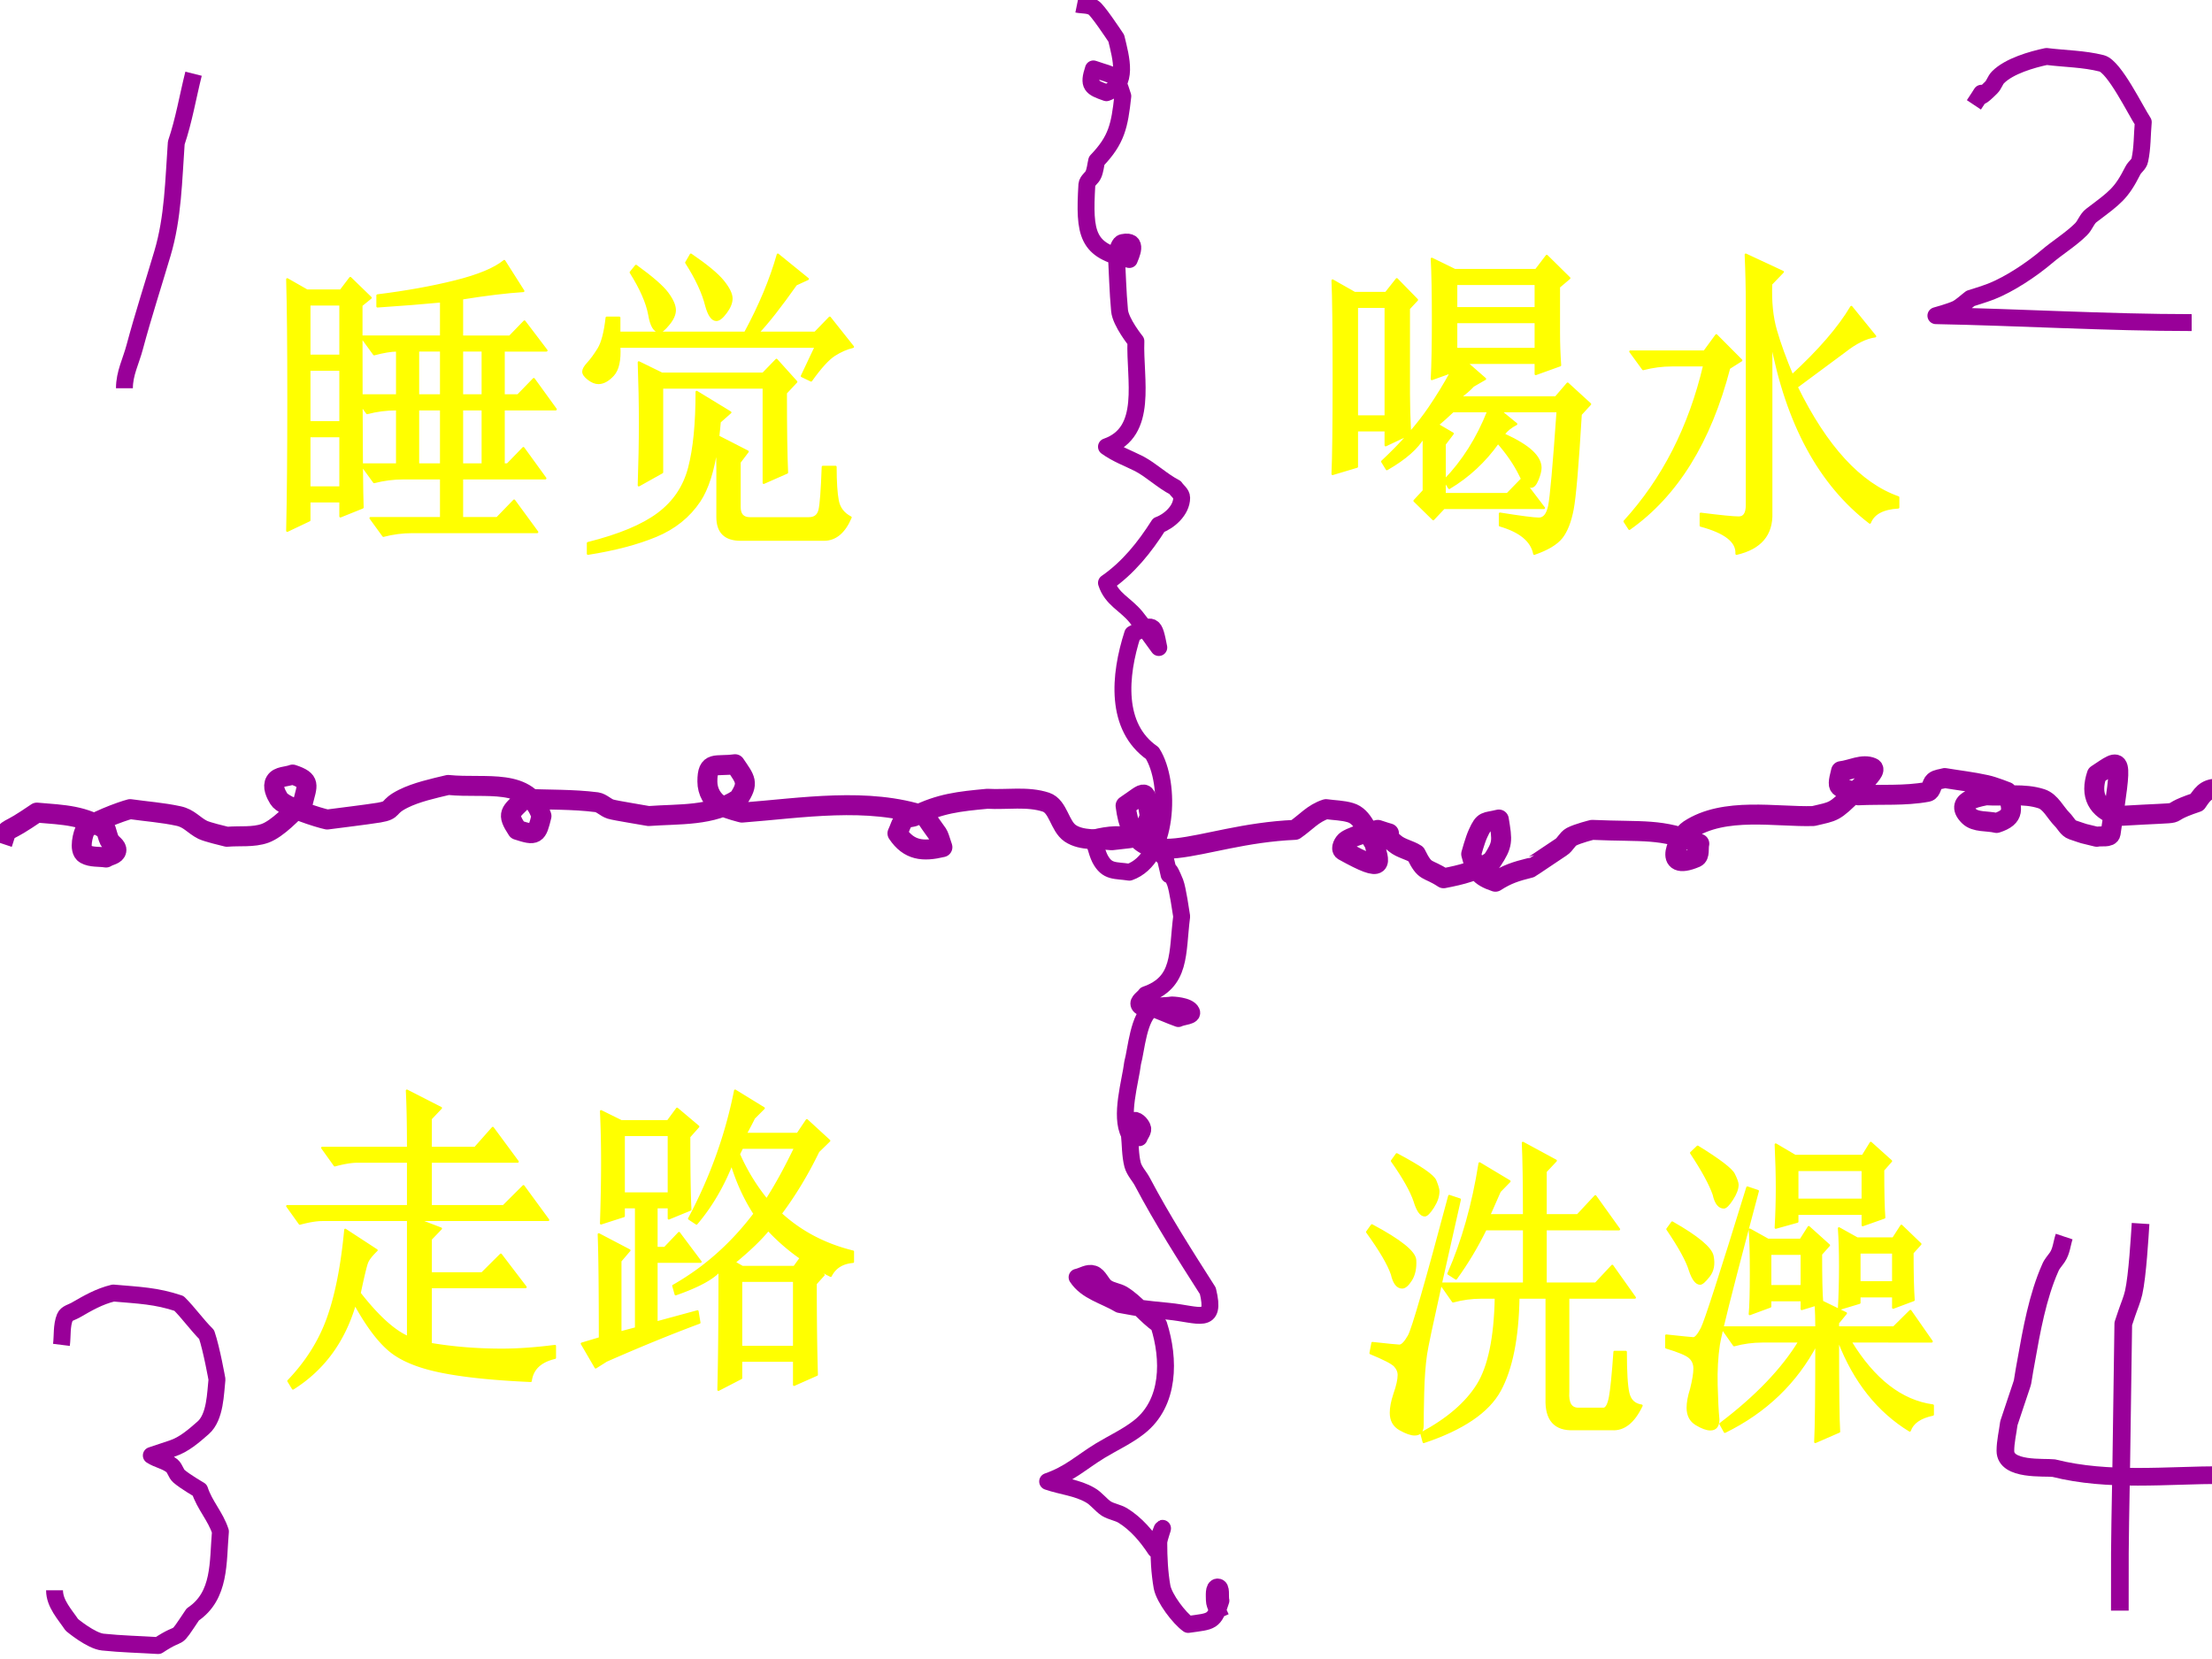 <svg xmlns="http://www.w3.org/2000/svg" width="960" height="720" viewBox="0 0 720 540"><rect x="0" y="0" width="720" height="540" fill="#808080" stroke="none"/><g data-name="P"><clipPath id="a"><path fill-rule="evenodd" d="M0 540h720V0H0Z"/></clipPath><g clip-path="url(#a)"><path fill="#fff" fill-rule="evenodd" d="M0 540h720V0H0Z"/></g></g><g data-name="P"><clipPath id="b"><path fill-rule="evenodd" d="M0 540h720V0H0Z"/></clipPath><g clip-path="url(#b)"><path fill="none" stroke="#909" stroke-linejoin="round" stroke-width="5.5" d="M350.58 1.38c1.77.36 3.78.12 5.32 1.1 1.3.74 6.38 8.37 7.45 9.97 1.53 6.41 4.13 15.15-3.2 17.73-4.96-1.72-6.03-2.34-4.25-7.75 7.33 2.58 7.09 1.1 9.57 8.86-1.06 9.72-2.01 14.28-8.51 21.05-.35 1.48-.47 3.08-1.06 4.43-.48 1.23-2.01 1.97-2.13 3.33-.95 16.24 0 21.54 13.83 24.37.36-1.11 3.31-6.65-2.13-5.54-1.3.25-1.42 2.22-2.12 3.32.35 6.28.47 12.56 1.06 18.84.35 3.81 5.32 9.97 5.32 9.97-.47 12.43 4.26 29.54-9.58 34.35 3.43 2.46 6.98 3.69 10.64 5.54 4.14 2.21 7.45 5.54 11.71 7.75.71 1.11 2.13 1.97 2.13 3.32 0 4.19-4.26 7.76-7.45 8.87-4.61 7.26-9.93 13.91-17.03 18.83 1.66 5.3 6.15 6.9 9.58 11.08 2.6 3.2 7.45 9.97 7.45 9.97-1.54-7.87-1.66-8-8.51-4.43-4.38 13.54-5.8 30.29 6.38 38.78 6.27 9.85 5.2 34.35-7.45 38.78-4.61-.74-7.21.12-9.58-4.43-1.06-2.1-2.12-6.65-2.12-6.65 10.4-2.71 16.43-.62 23.41 6.65 3.07 12.68-1.19-2.96 3.19 7.75.83 2.09 1.89 9.6 2.13 11.08-1.54 12.06 0 21.42-11.71 25.48-.71 1.11-2.72 2.1-2.13 3.33.71 1.35 2.84.61 4.26 1.1 2.84.99 5.68 2.34 8.51 3.33 1.42-.74 4.97-.74 4.26-2.22-.95-2.09-6.39-2.21-6.39-2.21-2.12.37-4.49 0-6.38 1.1-4.49 2.59-5.2 13.55-6.38 17.73-.71 6.03-4.26 17.36-1.07 23.27.59.98 2.13.74 3.19 1.11.36-1.11 1.54-2.22 1.07-3.33-.48-1.23-2.01-2.83-3.19-2.21-1.3.73-.71 2.95-1.07 4.43.36 3.32.24 6.77 1.07 9.97.59 2.09 2.24 3.69 3.19 5.54 6.5 12.31 13.83 23.76 21.28 35.45 2.72 11.21-2.84 7.64-12.77 6.65-9.81-.98-7.68-.74-15.96-2.22-4.97-2.95-10.76-4.18-13.83-8.86 1.77-.37 3.54-1.72 5.32-1.11 1.89.62 2.6 3.33 4.25 4.43 1.54 1.11 3.67 1.24 5.32 2.22 4.38 2.71 7.45 7.02 11.71 9.97 3.55 11.081 3.66 25.361-6.39 33.24-3.9 3.078-8.51 5.17-12.77 7.756-6.38 3.939-9.93 7.509-17.02 9.971 4.61 1.6 9.58 1.97 13.83 4.432 2.01 1.108 3.43 3.2 5.32 4.431 1.66.985 3.67 1.231 5.32 2.216 4.38 2.708 7.81 6.771 10.64 11.079.71-2.215 1.19-4.554 2.13-6.647.71-1.354-1.06 2.954-1.06 4.432 0 4.801.23 9.725 1.06 14.403.71 3.693 5.56 10.094 8.51 12.187 7.81-1.108 8.4-.616 10.65-7.756-.36-1.477.35-4.431-1.07-4.431s-1.06 2.954-1.06 4.431c0 1.355 1.53 4.186 2.13 5.54"/></g></g><g data-name="P"><clipPath id="c"><path fill-rule="evenodd" d="M0 540h720V0H0Z"/></clipPath><g clip-path="url(#c)"><path fill="none" stroke="#909" stroke-linejoin="round" stroke-width="6.5" d="M.75 274.62c2-6 .125-2.75 7.875-7.87L12 264.5c8.875.75 15.375.87 22.5 5.62.375 1.13.625 2.38 1.125 3.38.625 1.25 2.5 2 2.25 3.37-.25 1.38-2.25 1.5-3.375 2.25-2.25-.37-4.75 0-6.75-1.12-2.25-1.25-.625-6.88 0-7.88 1.5-2.25 12-6.12 14.625-6.75 5.25.75 10.625 1.13 15.75 2.25 3.5.75 4.875 3 7.875 4.5 1.625.75 6.375 1.88 7.875 2.25 4.125-.37 8.5.25 12.375-1.12 4.125-1.5 9-6.75 12.375-10.13 1.375-5.62 2.625-7-3.375-9-1.875.75-4.625.5-5.625 2.25-1 1.63.125 4 1.125 5.63 1.5 2.62 13.25 6.25 15.75 6.75 5.62-.75 11.25-1.38 16.87-2.25 5.13-.88 2.38-1.75 7.88-4.5 4.25-2.13 9.87-3.38 14.62-4.5 12.38 1.25 26.13-2.63 30.38 10.12-1.5 6.13-1.75 6.5-7.88 4.5-3.62-5.5-2.25-5.62 2.25-10.12 7.88.37 15.75.12 23.63 1.12 1.62.25 2.87 1.75 4.5 2.25 1.62.5 11.25 2 12.37 2.25 10-.75 20.63.13 29.25-5.62 3.5-5.25 2.25-6.25-1.12-11.25-6.38.87-9-1.25-9 5.62 0 3.25 1.62 6.25 4.5 7.88 2.12 1.12 6.75 2.25 6.75 2.25 19.5-1.5 41-5.13 59.62 1.12 5.13 7.75 3.63 4.13 5.63 10.13-6.25 1.5-10.88 1.12-14.63-4.5.75-1.5 1.13-3.38 2.25-4.5.88-.88 2.38-.63 3.38-1.13 8.25-4.12 14.37-4.75 23.62-5.62 6.38.37 13.13-.88 19.13 1.12 4 1.38 4.37 7.75 7.87 10.13 3.75 2.5 9 1.75 13.5 2.25 9.13-1.13 9.75-.13 12.38-7.88-1.63-9.37-.75-8.12-7.88-3.37 3.13 25 22.88 9.25 55.13 7.87 3.62-2.5 5.87-5.37 10.12-6.75 2.63.38 5.38.38 7.88 1.13 4.37 1.25 5.62 6.75 7.87 10.12 1.5 6.13 4 10.13-10.12 2.25-1-.62.12-2.75 1.12-3.37 3-1.88 10.13-3.38 10.13-3.38 8.5 2.88-1.63-1.37 5.62 4.5 2 1.63 4.63 2 6.75 3.38 3.13 6.37 3.5 4.25 9 7.87 5.88-1.12 10.88-2.37 15.75-5.62 3.63-5.5 3.38-6.5 2.25-13.5-4.5 1.12-4.75.12-6.75 4.5-1 2.12-2.25 6.75-2.25 6.75 1.38 5.37 2.63 7.25 7.88 9 3.87-2.5 6.75-3.38 11.25-4.5.12 0 8.37-5.63 10.12-6.75 1.38-.88 2-2.63 3.38-3.38 2.12-1.12 6.75-2.25 6.75-2.25 17 .75 22.12-.62 34.87 4.5-.37 1.5.25 3.88-1.12 4.5-11.38 4.88-5.5-6.87-2.25-9 11.5-7.62 28.5-4.12 40.5-4.5 6.75-1.62 6.62-1 13.5-7.87 1.12-1.13 2.5-2.13 3.37-3.38 1-1.37 3.75-3.87 2.25-4.5-3.12-1.37-6.75.75-10.12 1.13-1.88 7.37-.25 4 5.62 7.87 7.5-.37 15.13.25 22.5-1.12 1.38-.25 1.25-2.5 2.25-3.38.88-.75 2.25-.75 3.38-1.12 4.5.75 9 1.25 13.5 2.25 2.37.5 6.75 2.25 6.75 2.25 1.75 5.37 2.75 8.12-3.38 10.12-3-.75-6.87-.12-9-2.25-5.37-5.37 4.88-6.5 5.63-6.75 6 .38 12.25-.75 18 1.13 3 1 4.5 4.5 6.75 6.75 1.13 1.12 1.87 2.87 3.37 3.37 4.88 1.63 2.26.88 7.88 2.25 1.5-.37 4.25.38 4.5-1.12 3.88-26.13 3.88-24.63-4.5-19.13-2.25 6.75.12 11.25 6.75 13.5 27.37-1.62 11.63.25 25.87-4.5 2.38-3.62 3.5-4.5 7.88-4.5"/></g></g><path fill="none" stroke="#909" stroke-linejoin="round" stroke-width="5.5" d="M63 24c-1.875 7.5-3.125 15.12-5.625 22.5-.875 12.12-1 24.25-4.5 36-3 10.13-6.25 20.13-9 30.38-1.25 4.75-3.375 8.62-3.375 13.5" data-name="P"/><g data-name="P"><path fill="#ff0" fill-rule="evenodd" d="M100.7 141.97v16.69h10.11v-16.69H100.7Zm49.69-8.74v17.94h6.73v-17.94h-6.73Zm-14.31 0v17.94h7.49v-17.94h-7.49Zm-18.4-1.3c.02 7.69.05 14.1.1 19.24h11.48v-17.94h-.35c-3.16 0-6.29.41-9.4 1.23-.61-.85-1.22-1.69-1.83-2.53Zm109.08-4.37c3.65 2.23 7.3 4.46 10.96 6.68-1.15 1.02-2.31 2.04-3.46 3.06-.14 1.66-.29 3.25-.48 4.78 3.19 1.64 6.39 3.28 9.58 4.91-.88 1.16-1.75 2.32-2.63 3.48v14.57c0 2.44 1.12 3.66 3.36 3.66h19.2c1.87 0 3.03-.89 3.47-2.67.44-1.78.79-6.47 1.06-14.06h4.15c0 4.92.24 8.59.71 11.01.47 2.43 1.87 4.24 4.19 5.45-2.05 4.83-4.95 7.24-8.68 7.24h-27.11c-5.03 0-7.55-2.45-7.55-7.36V152.4c0-2.05-.06-4.4-.19-7.07-1.18 7.92-3.07 13.81-5.65 17.69-3.39 5.08-8.12 8.89-14.17 11.4-6.06 2.52-13.45 4.46-22.15 5.83v-3.47c10.15-2.54 17.79-5.72 22.9-9.55 5.11-3.82 8.47-8.81 10.07-14.98 1.61-6.16 2.42-14.39 2.42-24.69Zm-126.06-7.23v17.1h10.11v-17.1H100.7Zm152.04-3.2c2.15 2.38 4.29 4.77 6.44 7.15-1.13 1.21-2.26 2.41-3.39 3.62 0 11.56.12 20.2.38 25.92-2.53 1.11-5.06 2.23-7.58 3.34v-31.01h-33.08v27.58c-2.53 1.41-5.05 2.83-7.58 4.24.25-7.36.38-14.15.38-20.39s-.13-12.78-.38-19.64c2.5 1.23 5.01 2.45 7.51 3.68h32.95c1.45-1.5 2.9-2.99 4.35-4.49Zm-102.35-3.05v14.62h6.73v-14.62h-6.73Zm-14.31 0v14.62h7.49v-14.62h-7.49Zm-18.44-4.47c0 7.01.01 13.37.03 19.09h11.59v-14.62c-1.89 0-4.38.41-7.48 1.23l-4.14-5.7ZM100.7 99.1v16.7h10.11V99.1H100.7Zm106.32-12.56c5.25 3.8 8.67 6.78 10.25 8.94 1.59 2.16 2.38 3.98 2.38 5.46 0 1.41-.68 2.93-2.02 4.56-1.34 1.63-2.31 2.44-2.9 2.44-1.64 0-2.78-1.84-3.39-5.52-.72-3.91-2.73-8.49-6.04-13.76.57-.71 1.14-1.41 1.72-2.12Zm-42.88-1.58c2.06 3.25 4.13 6.5 6.2 9.76-5.38.34-12.03 1.14-19.95 2.41v12.43h15.56l4.76-4.91c2.38 3.15 4.77 6.29 7.16 9.43h-13.93v14.62h4.65l5.16-5.31c2.38 3.28 4.75 6.56 7.13 9.84h-16.94v17.94h1.26c1.72-1.77 3.44-3.55 5.16-5.32l7.14 9.84h-27.11v12.95h11.43c1.84-1.9 3.68-3.81 5.53-5.71 2.5 3.41 5 6.83 7.51 10.25h-40.68c-3.16 0-6.29.4-9.39 1.22-1.4-1.92-2.79-3.84-4.18-5.76h22.96V155.7h-12.4c-3.16 0-6.29.41-9.39 1.22-1.34-1.83-2.67-3.67-4-5.5.06 6.97.14 11.56.23 13.76-2.4.97-4.8 1.94-7.2 2.9v-4.89H100.7v6.16l-7.2 3.42c.252-10.93.378-25.18.378-42.75 0-17.58-.126-30.62-.378-39.12 2.15 1.23 4.3 2.45 6.449 3.68h10.961c1.04-1.36 2.08-2.73 3.11-4.09 2.21 2.15 4.42 4.29 6.63 6.44l-3.01 2.44v10.18h25.93V98.1c-5.71.55-12.61 1.1-20.71 1.64v-3.58c9.38-1.17 17.83-2.69 25.35-4.57 7.53-1.88 12.84-4.09 15.93-6.63Zm89.04-2.08c3.25 2.64 6.5 5.28 9.76 7.92-1.29.59-2.57 1.18-3.86 1.78-5 7.08-9.11 12.32-12.33 15.72h18.58c1.59-1.63 3.17-3.26 4.75-4.9 2.52 3.17 5.03 6.34 7.55 9.5-2.02.47-4.03 1.35-6.04 2.63-2.01 1.28-4.54 4.06-7.58 8.32l-3-1.44c1.51-3.19 3.01-6.38 4.52-9.57h-63.95c.25 4.4-.43 7.47-2.03 9.22-1.6 1.74-3.19 2.61-4.77 2.61-1.02 0-2.1-.44-3.23-1.31-1.13-.87-1.69-1.67-1.69-2.39 0-.7.49-1.57 1.46-2.63 1.12-1.21 2.29-2.81 3.51-4.78 1.21-1.98 2.1-5.36 2.64-10.15h4.11v4.89h40.98c4.79-8.86 8.33-17.34 10.62-25.42Zm-28.3 0c5.14 3.51 8.63 6.4 10.46 8.66 1.84 2.27 2.76 4.15 2.76 5.64 0 1.37-.61 2.87-1.82 4.5-1.21 1.64-2.24 2.46-3.1 2.46-1.34 0-2.43-1.54-3.28-4.6-1.03-4.2-3.21-8.88-6.53-14.06.5-.87 1.01-1.74 1.51-2.6Z"/><path fill="none" stroke="#ff0" stroke-linejoin="round" stroke-width=".72" d="M100.7 141.97v16.69h10.11v-16.69H100.7Zm49.69-8.74v17.94h6.73v-17.94h-6.73Zm-14.31 0v17.94h7.49v-17.94h-7.49Zm-18.4-1.3c.02 7.69.05 14.1.1 19.24h11.48v-17.94h-.35c-3.16 0-6.29.41-9.4 1.23-.61-.85-1.22-1.69-1.83-2.53Zm109.08-4.37c3.65 2.23 7.3 4.46 10.96 6.68-1.15 1.02-2.31 2.04-3.46 3.06-.14 1.66-.29 3.25-.48 4.78 3.19 1.64 6.39 3.28 9.58 4.91-.88 1.16-1.75 2.32-2.63 3.48v14.57c0 2.44 1.12 3.66 3.36 3.66h19.2c1.87 0 3.03-.89 3.47-2.67.44-1.78.79-6.47 1.06-14.06h4.15c0 4.92.24 8.59.71 11.01.47 2.43 1.87 4.24 4.19 5.45-2.05 4.83-4.95 7.24-8.68 7.24h-27.11c-5.03 0-7.55-2.45-7.55-7.36V152.4c0-2.05-.06-4.4-.19-7.07-1.18 7.92-3.07 13.81-5.65 17.69-3.39 5.08-8.12 8.89-14.17 11.4-6.06 2.52-13.45 4.46-22.15 5.83v-3.47c10.15-2.54 17.79-5.72 22.9-9.55 5.11-3.82 8.47-8.81 10.07-14.98 1.61-6.16 2.42-14.39 2.42-24.69Zm-126.06-7.23v17.1h10.11v-17.1H100.7Zm152.04-3.2c2.15 2.38 4.29 4.77 6.44 7.15-1.13 1.21-2.26 2.41-3.39 3.62 0 11.56.12 20.2.38 25.92-2.53 1.11-5.06 2.23-7.58 3.34v-31.01h-33.08v27.58c-2.53 1.41-5.05 2.83-7.58 4.24.25-7.36.38-14.15.38-20.39s-.13-12.78-.38-19.64c2.5 1.23 5.01 2.45 7.51 3.68h32.95c1.45-1.5 2.9-2.99 4.35-4.49Zm-102.35-3.05v14.62h6.73v-14.62h-6.73Zm-14.31 0v14.62h7.49v-14.62h-7.49Zm-18.44-4.47c0 7.01.01 13.37.03 19.09h11.59v-14.62c-1.89 0-4.38.41-7.48 1.23l-4.14-5.7ZM100.7 99.1v16.7h10.11V99.1H100.7Zm106.32-12.56c5.25 3.8 8.67 6.78 10.25 8.94 1.59 2.16 2.38 3.98 2.38 5.46 0 1.41-.68 2.93-2.02 4.56-1.34 1.63-2.31 2.44-2.9 2.44-1.64 0-2.78-1.84-3.39-5.52-.72-3.91-2.73-8.49-6.04-13.76.57-.71 1.14-1.41 1.72-2.12Zm-42.88-1.58c2.06 3.25 4.13 6.5 6.2 9.76-5.38.34-12.03 1.14-19.95 2.41v12.43h15.56l4.76-4.91c2.38 3.15 4.77 6.29 7.16 9.43h-13.93v14.62h4.65l5.16-5.31c2.38 3.28 4.75 6.56 7.13 9.84h-16.94v17.94h1.26c1.72-1.77 3.44-3.55 5.16-5.32l7.14 9.84h-27.11v12.95h11.43c1.84-1.9 3.68-3.81 5.53-5.71 2.5 3.41 5 6.83 7.51 10.25h-40.68c-3.16 0-6.29.4-9.39 1.22-1.4-1.92-2.79-3.84-4.18-5.76h22.96V155.7h-12.4c-3.16 0-6.29.41-9.39 1.22-1.34-1.83-2.67-3.67-4-5.5.06 6.97.14 11.56.23 13.76-2.4.97-4.8 1.94-7.2 2.9v-4.89H100.7v6.16l-7.2 3.42c.252-10.93.378-25.18.378-42.75 0-17.58-.126-30.62-.378-39.12 2.15 1.23 4.3 2.45 6.449 3.68h10.961c1.04-1.36 2.08-2.73 3.11-4.09 2.21 2.15 4.42 4.29 6.63 6.44l-3.01 2.44v10.18h25.93V98.1c-5.71.55-12.61 1.1-20.71 1.64v-3.58c9.38-1.17 17.83-2.69 25.35-4.57 7.53-1.88 12.84-4.09 15.93-6.63Zm89.04-2.08c3.25 2.64 6.5 5.28 9.76 7.92-1.29.59-2.57 1.18-3.86 1.78-5 7.08-9.11 12.32-12.33 15.72h18.58c1.59-1.63 3.17-3.26 4.75-4.9 2.52 3.17 5.03 6.34 7.55 9.5-2.02.47-4.03 1.35-6.04 2.63-2.01 1.28-4.54 4.06-7.58 8.32l-3-1.44c1.51-3.19 3.01-6.38 4.52-9.57h-63.95c.25 4.4-.43 7.47-2.03 9.22-1.6 1.74-3.19 2.61-4.77 2.61-1.02 0-2.1-.44-3.23-1.31-1.13-.87-1.69-1.67-1.69-2.39 0-.7.49-1.57 1.46-2.63 1.12-1.21 2.29-2.81 3.51-4.78 1.21-1.98 2.1-5.36 2.64-10.15h4.11v4.89h40.98c4.79-8.86 8.33-17.34 10.62-25.42Zm-28.3 0c5.14 3.51 8.63 6.4 10.46 8.66 1.84 2.27 2.76 4.15 2.76 5.64 0 1.37-.61 2.87-1.82 4.5-1.21 1.64-2.24 2.46-3.1 2.46-1.34 0-2.43-1.54-3.28-4.6-1.03-4.2-3.21-8.88-6.53-14.06.5-.87 1.01-1.74 1.51-2.6Z"/></g><path fill="none" stroke="#909" stroke-linejoin="round" stroke-width="5.5" d="M642.5 34.13c6-9-1.87 1.87 5.63-5.63 1-1 1.25-2.37 2.25-3.37 3.62-3.63 11-5.75 15.75-6.75 6 .75 12.12.75 18 2.25 4.12 1.12 11 15.37 13.5 19.12-.38 4.13-.25 8.38-1.13 12.38-.25 1.37-1.62 2.12-2.25 3.37-3.87 7.62-5.75 8.75-13.5 14.62-1.5 1.13-2 3.13-3.37 4.5-3.25 3.25-7.75 6-11.25 9-4.88 4.13-12 8.88-18 11.25-2.25.88-6.75 2.25-6.75 2.25-1.5 1.13-2.88 2.5-4.5 3.38-2.13 1-6.75 2.25-6.75 2.25 26.75.5 55.87 2.25 83.25 2.25" data-name="P"/><g data-name="P"><path fill="#ff0" fill-rule="evenodd" d="M487.6 144.08c-4.32 6.08-9.61 11-15.88 14.75-.49-.79-.99-1.59-1.48-2.38v4.37h20.41c1.58-1.63 3.16-3.25 4.75-4.88.15.21.31.42.47.63-.38-.56-.76-1.25-1.13-2.07-1.7-3.45-4.08-6.92-7.14-10.42Zm-14.68-10.24c-1.8 1.71-3.44 3.19-4.94 4.43 1.63.95 3.26 1.91 4.88 2.86-.87 1.15-1.75 2.3-2.62 3.45v11.74c5.99-6.19 10.72-13.68 14.19-22.48h-11.51Zm85.74-24.71c2.71 2.72 5.41 5.44 8.12 8.16-1.32.83-2.63 1.66-3.95 2.5-6.24 24.04-17.07 41.49-32.47 52.35-.52-.81-1.05-1.62-1.57-2.43 12.55-13.74 21.19-30.67 25.93-50.79h-10.51c-3.15 0-6.27.41-9.37 1.22-1.39-1.91-2.78-3.81-4.17-5.72h24.12c1.29-1.76 2.58-3.53 3.87-5.29Zm-84.67-4.29v8.74h25.88v-8.74h-25.88Zm-32.31-4.98v35.69h9.35V99.86h-9.35Zm32.31-7.45v7.91h25.88v-7.91h-25.88Zm29.48-9.12c2.44 2.41 4.89 4.83 7.34 7.24-1.13.96-2.25 1.91-3.38 2.86v14.87c0 3.64.13 7.19.38 10.63-2.65.96-5.29 1.91-7.94 2.86v-3.65h-22.48c2 1.74 4 3.48 5.99 5.23-1.28.74-2.57 1.49-3.86 2.23-1.23 1.32-2.69 2.58-4.4 3.78h31.29l3.85-4.48c2.44 2.22 4.88 4.45 7.31 6.68-1.02 1.11-2.03 2.22-3.05 3.32-.99 16.54-1.87 26.84-2.64 30.9-.78 4.06-1.98 7.12-3.6 9.18-1.63 2.05-4.59 3.83-8.88 5.31-.83-4.23-4.56-7.31-11.18-9.24v-3.83c6.81 1.09 11.04 1.64 12.7 1.64 1.66 0 2.77-1.38 3.35-4.13.58-2.76 1.49-13.04 2.74-30.85h-18.58c1.7 1.4 3.4 2.79 5.1 4.18-1.77.91-3.15 2.02-4.13 3.34 4.23 1.94 7.29 3.79 9.18 5.56 1.89 1.77 2.84 3.55 2.84 5.34 0 .98-.32 2.25-.96 3.82-.63 1.56-1.32 2.34-2.07 2.34-.65 0-1.3-.36-1.93-1.09 2.03 2.67 4.06 5.34 6.08 8h-32.57l-3.45 3.66c-2.03-1.99-4.06-3.99-6.1-5.98 1.01-1.09 2.01-2.17 3.01-3.26v-17.63c-2.02 3.63-6.02 7.16-12.01 10.59-.5-.83-1.01-1.66-1.52-2.48 3.2-2.99 6.07-5.94 8.63-8.84l-7.5 3.54v-4.87h-9.35v11.85l-7.93 2.37c.25-5.16.37-15.64.37-31.45 0-15.8-.12-26.32-.37-31.54 2.39 1.35 4.77 2.71 7.16 4.06h10.22c1.18-1.49 2.35-2.98 3.53-4.47 2.18 2.24 4.37 4.48 6.56 6.72-.88.94-1.75 1.89-2.63 2.83v27.73c0 3.67.12 7.92.36 12.74 2.38-2.73 4.47-5.43 6.28-8.08 2.66-3.92 5.05-7.81 7.15-11.7-2.11.75-4.22 1.51-6.32 2.26.25-4.68.37-11.21.37-19.57s-.12-14.89-.37-19.58c2.5 1.22 4.99 2.44 7.49 3.66h26.41c1.17-1.53 2.34-3.07 3.51-4.6Zm64.77-.41c4.02 1.87 8.04 3.75 12.06 5.62l-3.79 3.94c-.23 5.74.28 10.78 1.53 15.11s3.03 9.22 5.31 14.66c8.81-8.09 15.23-15.52 19.25-22.3l7.76 9.56c-3 .4-6.34 2.06-10.03 4.97-3.92 2.91-9.09 6.74-15.52 11.5 9.61 19.58 20.63 31.57 33.07 35.95v3.29c-4.98.28-8.06 1.93-9.24 4.93-16.32-12.49-27.02-32.22-32.09-59.2v55.99c.25 7.1-3.52 11.55-11.32 13.35.25-3.97-3.63-7.02-11.65-9.17v-3.86c6.49.82 10.61 1.23 12.38 1.23 1.77 0 2.65-1.35 2.65-4.04V99.12c0-5.09-.12-10.5-.37-16.24Z"/><path fill="none" stroke="#ff0" stroke-linejoin="round" stroke-width=".72" d="M487.6 144.08c-4.32 6.08-9.61 11-15.88 14.75-.49-.79-.99-1.59-1.48-2.38v4.37h20.41c1.58-1.63 3.16-3.25 4.75-4.88.15.21.31.42.47.63-.38-.56-.76-1.25-1.13-2.07-1.7-3.45-4.08-6.92-7.14-10.42Zm-14.68-10.24c-1.8 1.71-3.44 3.19-4.94 4.43 1.63.95 3.26 1.91 4.88 2.86-.87 1.15-1.75 2.3-2.62 3.45v11.74c5.99-6.19 10.72-13.68 14.19-22.48h-11.51Zm85.74-24.71c2.71 2.72 5.41 5.44 8.12 8.16-1.32.83-2.63 1.66-3.95 2.5-6.24 24.04-17.07 41.49-32.47 52.35-.52-.81-1.05-1.62-1.57-2.43 12.55-13.74 21.19-30.67 25.93-50.79h-10.51c-3.15 0-6.27.41-9.37 1.22-1.39-1.91-2.78-3.81-4.17-5.72h24.12c1.29-1.76 2.58-3.53 3.87-5.29Zm-84.67-4.29v8.74h25.88v-8.74h-25.88Zm-32.31-4.98v35.69h9.35V99.86h-9.35Zm32.31-7.45v7.91h25.88v-7.91h-25.88Zm29.48-9.12c2.44 2.41 4.89 4.83 7.34 7.24-1.13.96-2.25 1.91-3.38 2.86v14.87c0 3.64.13 7.19.38 10.63-2.65.96-5.29 1.91-7.94 2.86v-3.65h-22.48c2 1.74 4 3.48 5.99 5.23-1.28.74-2.57 1.49-3.86 2.23-1.23 1.32-2.69 2.58-4.4 3.78h31.29l3.85-4.48c2.44 2.22 4.88 4.45 7.31 6.68-1.02 1.11-2.03 2.22-3.05 3.32-.99 16.54-1.87 26.84-2.64 30.9-.78 4.06-1.98 7.12-3.6 9.18-1.63 2.05-4.59 3.83-8.88 5.31-.83-4.23-4.56-7.31-11.18-9.24v-3.83c6.81 1.09 11.04 1.64 12.7 1.64 1.66 0 2.77-1.38 3.35-4.13.58-2.76 1.49-13.04 2.74-30.85h-18.58c1.7 1.4 3.4 2.79 5.1 4.18-1.77.91-3.15 2.02-4.13 3.34 4.23 1.94 7.29 3.79 9.18 5.56 1.89 1.77 2.84 3.55 2.84 5.34 0 .98-.32 2.25-.96 3.82-.63 1.56-1.32 2.34-2.07 2.34-.65 0-1.3-.36-1.93-1.09 2.03 2.67 4.06 5.34 6.08 8h-32.57l-3.45 3.66c-2.03-1.99-4.06-3.99-6.1-5.98 1.01-1.09 2.01-2.17 3.01-3.26v-17.63c-2.02 3.63-6.02 7.16-12.01 10.59-.5-.83-1.01-1.66-1.52-2.48 3.2-2.99 6.07-5.94 8.63-8.84l-7.5 3.54v-4.87h-9.35v11.85l-7.93 2.37c.25-5.16.37-15.64.37-31.45 0-15.8-.12-26.32-.37-31.54 2.39 1.35 4.77 2.71 7.16 4.06h10.22c1.18-1.49 2.35-2.98 3.53-4.47 2.18 2.24 4.37 4.48 6.56 6.72-.88.94-1.75 1.89-2.63 2.83v27.73c0 3.67.12 7.92.36 12.74 2.38-2.73 4.47-5.43 6.28-8.08 2.66-3.92 5.05-7.81 7.15-11.7-2.11.75-4.22 1.51-6.32 2.26.25-4.68.37-11.21.37-19.57s-.12-14.89-.37-19.58c2.5 1.22 4.99 2.44 7.49 3.66h26.41c1.17-1.53 2.34-3.07 3.51-4.6Zm64.77-.41c4.02 1.87 8.04 3.75 12.06 5.62l-3.79 3.94c-.23 5.74.28 10.78 1.53 15.11s3.03 9.22 5.31 14.66c8.81-8.09 15.23-15.52 19.25-22.3l7.76 9.56c-3 .4-6.34 2.06-10.03 4.97-3.92 2.91-9.09 6.74-15.52 11.5 9.61 19.58 20.63 31.57 33.07 35.95v3.29c-4.98.28-8.06 1.93-9.24 4.93-16.32-12.49-27.02-32.22-32.09-59.2v55.99c.25 7.1-3.52 11.55-11.32 13.35.25-3.97-3.63-7.02-11.65-9.17v-3.86c6.49.82 10.61 1.23 12.38 1.23 1.77 0 2.65-1.35 2.65-4.04V99.12c0-5.09-.12-10.5-.37-16.24Z"/></g><path fill="none" stroke="#909" stroke-linejoin="round" stroke-width="5.5" d="M20 437.75c.375-3 0-6.25 1.125-9 .5-1.25 2.25-1.62 3.375-2.25 4.125-2.37 7.75-4.5 12.375-5.62 8.5.75 13.875.87 21.375 3.37 3.25 3.25 5.75 6.88 9 10.13 1.625 4.75 3.375 14.62 3.375 14.62-.5 4.375-.5 12.25-4.5 15.75-3 2.625-6.25 5.5-10.125 6.75l-6.75 2.25c2.125 1.375 4.75 1.75 6.75 3.375 1 .875 1.25 2.5 2.25 3.375 2 1.75 6.75 4.5 6.75 4.5 1.625 5 5.125 8.5 6.75 13.5-.875 10 .125 20.875-9 27-6.625 9.875-2.75 4.5-11.25 10.125-6-.375-12-.5-18-1.125-3.875-.375-10.125-5.625-10.125-5.625-2.25-3.375-5.625-6.875-5.625-11.25" data-name="P"/><g data-name="P"><path fill="#ff0" fill-rule="evenodd" d="M241.24 416.89v21.51h17.23v-21.51h-17.23Zm8.83-16.59c-2.43 3-6.1 6.53-11.03 10.6l2.61 1.5h16.89c.71-.97 1.41-1.94 2.12-2.92a66.12 66.12 0 0 1-10.59-9.18Zm-8.52-26.73c-.35.7-.69 1.41-1.04 2.11a65.416 65.416 0 0 0 9.04 14.83c3.05-4.75 6.14-10.39 9.29-16.94h-17.29Zm-38.52-4.13v19.03h14.66v-19.03h-14.66Zm17.36-8.55c2.29 1.94 4.59 3.87 6.89 5.81l-2.94 3.3c0 11.39.13 19.3.37 23.72l-7.02 2.88v-3.64h-4v13.25h2.7c1.54-1.62 3.09-3.24 4.63-4.86 2.33 3.12 4.66 6.23 7 9.35h-14.33v19.77l13.35-3.63c.2 1.23.41 2.45.61 3.68-9.3 3.46-19.4 7.59-30.31 12.391l-3.45 2.179c-1.5-2.577-3-5.15-4.5-7.73 1.96-.59 3.92-1.17 5.88-1.76 0-16.02-.12-27.3-.37-33.83 3.32 1.74 6.65 3.48 9.97 5.22l-2.94 3.45v23.27l5.1-1.35v-39.4h-4v2.88c-2.46.79-4.93 1.59-7.39 2.38.25-7.31.37-13.92.37-19.83 0-5.91-.12-11.48-.37-16.69 2.2 1.09 4.39 2.17 6.59 3.25h15.17c1-1.35 1.99-2.71 2.99-4.06Zm18.89-5.89c3.11 1.91 6.21 3.81 9.31 5.72l-3.19 3.19c-.39.86-1.29 2.58-2.69 5.17h16.92c1-1.49 2-2.97 3-4.46 2.43 2.23 4.85 4.46 7.28 6.68-1.19 1.16-2.37 2.32-3.56 3.47-3.62 7.46-7.71 14.22-12.24 20.27 6.53 5.99 14.37 10.1 23.52 12.35v3.34c-3.46.3-5.87 1.81-7.24 4.54-1.75-.86-3.43-1.78-5.06-2.76.91.83 1.83 1.65 2.74 2.48-.86.94-1.72 1.89-2.57 2.84 0 11.54.12 21.43.37 29.639-2.47 1.096-4.93 2.192-7.4 3.288v-7.872h-17.23v5.673c-2.46 1.273-4.92 2.545-7.39 3.817.25-9.438.37-22.365.37-38.765-2.32 2.6-7.08 5.16-14.29 7.67-.26-.91-.51-1.83-.77-2.75 10.21-5.8 19.03-13.62 26.45-23.44-3.11-4.79-5.6-10.19-7.45-16.21-2.98 7.45-6.8 13.91-11.46 19.38l-2.4-1.59c7.11-13.34 12.11-27.22 14.98-41.67Zm-106.83 0c3.69 1.88 7.37 3.77 11.06 5.65l-3.3 3.48v9.49h14.45c1.91-2.16 3.83-4.32 5.74-6.48 2.7 3.66 5.4 7.31 8.1 10.97h-28.29v14.48h23.68c2.16-2.16 4.33-4.32 6.5-6.48l8.04 10.98h-42.27c2.45.93 4.9 1.87 7.35 2.81-1.1 1.15-2.2 2.29-3.3 3.44v11.13h16.7c2.04-2.03 4.07-4.06 6.11-6.08 2.68 3.52 5.37 7.04 8.06 10.56h-30.87v18.52c7.38 1.24 15.09 1.86 23.13 1.86 5.16 0 10.92-.4 17.29-1.22v3.866c-4.74 1.096-7.37 3.6-7.88 7.511-12.24-.538-22.03-1.559-29.37-3.066-7.34-1.506-12.85-3.796-16.53-6.871-3.67-3.07-7.45-8.12-11.31-15.14-3.53 12.12-10.25 21.307-20.178 27.552l-1.493-2.456c5.934-6.185 10.231-13.036 12.901-20.536 2.67-7.51 4.54-17.07 5.62-28.67 3.39 2.22 6.79 4.43 10.18 6.65-1.63 1.57-2.66 2.88-3.09 3.95-.42 1.06-1.23 4.4-2.42 10.04 5.9 7.54 11.15 12.31 15.76 14.32v-38.17h-27.91c-1.86 0-4.3.4-7.329 1.21-1.36-1.9-2.721-3.81-4.081-5.71h39.32v-14.48H116.3c-1.86 0-4.3.4-7.33 1.21l-4.08-5.7h27.93c0-8.02-.13-14.22-.37-18.62Z"/><path fill="none" stroke="#ff0" stroke-linejoin="round" stroke-width=".72" d="M241.24 416.89v21.51h17.23v-21.51h-17.23Zm8.83-16.59c-2.43 3-6.1 6.53-11.03 10.6l2.61 1.5h16.89c.71-.97 1.41-1.94 2.12-2.92a66.12 66.12 0 0 1-10.59-9.18Zm-8.52-26.73c-.35.7-.69 1.41-1.04 2.11a65.416 65.416 0 0 0 9.04 14.83c3.05-4.75 6.14-10.39 9.29-16.94h-17.29Zm-38.52-4.13v19.03h14.66v-19.03h-14.66Zm17.36-8.55c2.29 1.94 4.59 3.87 6.89 5.81l-2.94 3.3c0 11.39.13 19.3.37 23.72l-7.02 2.88v-3.64h-4v13.25h2.7c1.54-1.62 3.09-3.24 4.63-4.86 2.33 3.12 4.66 6.23 7 9.35h-14.33v19.77l13.35-3.63c.2 1.23.41 2.45.61 3.68-9.3 3.46-19.4 7.59-30.31 12.391l-3.45 2.179c-1.5-2.577-3-5.15-4.5-7.73 1.96-.59 3.92-1.17 5.88-1.76 0-16.02-.12-27.3-.37-33.83 3.32 1.74 6.65 3.48 9.97 5.22l-2.94 3.45v23.27l5.1-1.35v-39.4h-4v2.88c-2.46.79-4.93 1.59-7.39 2.38.25-7.31.37-13.92.37-19.83 0-5.91-.12-11.48-.37-16.69 2.2 1.09 4.39 2.17 6.59 3.25h15.17c1-1.35 1.99-2.71 2.99-4.06Zm18.89-5.89c3.11 1.91 6.21 3.81 9.31 5.72l-3.19 3.19c-.39.86-1.29 2.58-2.69 5.17h16.92c1-1.49 2-2.97 3-4.46 2.43 2.23 4.85 4.46 7.28 6.68-1.19 1.16-2.37 2.32-3.56 3.47-3.62 7.46-7.71 14.22-12.24 20.27 6.53 5.99 14.37 10.1 23.52 12.35v3.34c-3.46.3-5.87 1.81-7.24 4.54-1.75-.86-3.43-1.78-5.06-2.76.91.83 1.83 1.65 2.74 2.48-.86.94-1.72 1.89-2.57 2.84 0 11.54.12 21.43.37 29.639-2.47 1.096-4.93 2.192-7.4 3.288v-7.872h-17.23v5.673c-2.46 1.273-4.92 2.545-7.39 3.817.25-9.438.37-22.365.37-38.765-2.32 2.6-7.08 5.16-14.29 7.67-.26-.91-.51-1.83-.77-2.75 10.21-5.8 19.03-13.62 26.45-23.44-3.11-4.79-5.6-10.19-7.45-16.21-2.98 7.45-6.8 13.91-11.46 19.38l-2.4-1.59c7.11-13.34 12.11-27.22 14.98-41.67Zm-106.83 0c3.69 1.88 7.37 3.77 11.06 5.65l-3.3 3.48v9.49h14.45c1.91-2.16 3.83-4.32 5.74-6.48 2.7 3.66 5.4 7.31 8.1 10.97h-28.29v14.48h23.68c2.16-2.16 4.33-4.32 6.5-6.48l8.04 10.98h-42.27c2.45.93 4.9 1.87 7.35 2.81-1.1 1.15-2.2 2.29-3.3 3.44v11.13h16.7c2.04-2.03 4.07-4.06 6.11-6.08 2.68 3.52 5.37 7.04 8.06 10.56h-30.87v18.52c7.38 1.24 15.09 1.86 23.13 1.86 5.16 0 10.92-.4 17.29-1.22v3.866c-4.74 1.096-7.37 3.6-7.88 7.511-12.24-.538-22.03-1.559-29.37-3.066-7.34-1.506-12.85-3.796-16.53-6.871-3.67-3.07-7.45-8.12-11.31-15.14-3.53 12.12-10.25 21.307-20.178 27.552l-1.493-2.456c5.934-6.185 10.231-13.036 12.901-20.536 2.67-7.51 4.54-17.07 5.62-28.67 3.39 2.22 6.79 4.43 10.18 6.65-1.63 1.57-2.66 2.88-3.09 3.95-.42 1.06-1.23 4.4-2.42 10.04 5.9 7.54 11.15 12.31 15.76 14.32v-38.17h-27.91c-1.86 0-4.3.4-7.329 1.21-1.36-1.9-2.721-3.81-4.081-5.71h39.32v-14.48H116.3c-1.86 0-4.3.4-7.33 1.21l-4.08-5.7h27.93c0-8.02-.13-14.22-.37-18.62Z"/></g><g data-name="P"><clipPath id="d"><path fill-rule="evenodd" d="M0 540h720V0H0Z"/></clipPath><g clip-path="url(#d)"><path fill="none" stroke="#909" stroke-linejoin="round" stroke-width="5.75" d="M671.88 402.5c-.75 2.25-.88 4.75-2.25 6.75-.75 1.12-1.75 2.12-2.25 3.38-4.13 9.25-6.13 20.5-7.88 30.37-1.87 10-.12 3.625-3.37 13.5l-2.25 6.75c-.38 3-1.13 6-1.13 9 0 6.5 12.63 5.25 15.75 5.625 17.88 4.5 36.75 2.25 55.13 2.25"/></g></g><path fill="none" stroke="#909" stroke-linejoin="round" stroke-width="5.75" d="M696.75 398.25c-.25 3.87-1 17-2.25 22.5-.5 2.25-1.5 4.5-2.25 6.75-.38 1.12-1.13 3.37-1.13 3.37-1.12 85.88-1.12 54.755-1.12 93.38" data-name="P"/><g data-name="P"><path fill="#ff0" fill-rule="evenodd" d="M576.21 408.1v10.53h10.24V408.1h-10.24Zm29.03-.42v9.7h10.98v-9.7h-10.98Zm13.66-8.69 6.18 5.94c-.86.95-1.72 1.91-2.57 2.86 0 6.79.12 11.92.37 15.37l-6.66 2.49v-3.7h-10.98v2.11c-2.22.67-4.44 1.33-6.66 2 .25-4.46.37-9.09.37-13.91s-.12-8.93-.37-12.34c1.97 1.1 3.94 2.2 5.92 3.3h11.75c.89-1.37 1.77-2.75 2.65-4.12Zm-172.35-.15c9.26 4.94 13.96 8.72 14.09 11.33.14 2.6-.31 4.74-1.35 6.41-1.05 1.66-2 2.49-2.88 2.49-1.57 0-2.68-1.43-3.33-4.3-1.12-3.29-3.82-7.88-8.08-13.76.52-.72 1.03-1.45 1.55-2.17Zm97.75-.92c8.23 4.68 12.61 8.33 13.13 10.95.52 2.62.12 4.77-1.19 6.44-1.31 1.68-2.26 2.52-2.84 2.52-1.25 0-2.36-1.44-3.32-4.32-.9-3.06-3.35-7.54-7.35-13.43.52-.72 1.05-1.44 1.57-2.16Zm24.46-11.39c1.14.38 2.27.77 3.41 1.15-5.83 21.8-9.67 36.59-11.5 44.39h30.56c0-2.62-.07-5.08-.21-7.38-1.52.47-3.04.93-4.57 1.39v-2.87h-10.24v2.06l-6.66 2.46c.25-2.56.37-7 .37-13.32s-.12-11.04-.37-14.18c1.98 1.1 3.95 2.2 5.92 3.3h10.66c.87-1.37 1.74-2.75 2.61-4.12 2.19 1.97 4.39 3.94 6.58 5.92-.86.96-1.72 1.93-2.58 2.89 0 7.69.11 12.84.34 15.46 2.58 1.26 5.17 2.52 7.75 3.78-.86 1.05-1.71 2.1-2.57 3.14v1.47h18.16c1.8-1.79 3.61-3.58 5.41-5.36l6.93 9.93H602.3c7.61 12.479 16.55 19.426 26.83 20.839v2.977c-4.11.87-6.61 2.599-7.5 5.187-10.31-6.313-17.99-15.982-23.04-29.003h-.33c0 16.117.12 25.901.36 29.351-2.58 1.128-5.17 2.256-7.76 3.384.25-4.77.37-15.407.37-31.915-6.6 12.555-16.53 22.087-29.79 28.597L560 463.46c11.62-8.801 20.2-17.742 25.72-26.82h-12.1c-3.09 0-6.14.41-9.17 1.23-1.29-1.83-2.57-3.66-3.86-5.49-.59 2.54-.97 4.3-1.12 5.27-.6 3.956-.85 8.358-.73 13.211s.31 8.565.57 11.136c0 2.173-.87 3.259-2.6 3.259-1.19 0-2.71-.561-4.58-1.685-1.86-1.124-2.79-2.903-2.79-5.338 0-1.705.37-3.721 1.11-6.047.73-2.912 1.1-5.155 1.1-6.728 0-1.504-.52-2.719-1.55-3.644-1.03-.924-3.58-1.994-7.64-3.214v-3.88c5.15.55 8.08.85 8.79.88.72.04 1.64-1.02 2.78-3.19s6.08-17.47 14.83-45.88Zm16.27-5.72v9.7h21.27v-9.7h-21.27Zm-130.39-5.1c7.7 4.09 11.88 6.96 12.55 8.62.67 1.65 1 2.78 1 3.39 0 1.64-.58 3.36-1.74 5.17-1.17 1.8-2.06 2.71-2.69 2.71-1.28 0-2.38-1.56-3.31-4.67-1.14-3.35-3.59-7.7-7.37-13.05.52-.73 1.04-1.45 1.56-2.17Zm97.94-2.47c7.06 4.35 10.98 7.35 11.78 8.98.8 1.63 1.2 2.76 1.2 3.38 0 1.36-.59 2.93-1.76 4.73-1.16 1.8-2.06 2.7-2.68 2.7-1.57 0-2.68-1.41-3.3-4.23-1.16-3.35-3.62-7.86-7.37-13.53.71-.68 1.42-1.36 2.13-2.03Zm56.36-1.24c2.2 1.97 4.39 3.95 6.59 5.92-.86.97-1.72 1.94-2.57 2.91 0 7.36.12 12.52.36 15.48-2.34.83-4.68 1.65-7.02 2.48v-3.71h-21.27v2.57c-2.34.65-4.68 1.31-7.03 1.96.25-4.46.37-8.77.37-12.93 0-4.15-.12-8.87-.37-14.15 2.1 1.24 4.2 2.48 6.3 3.71h22.03c.87-1.41 1.74-2.83 2.61-4.24Zm-113.24 0 10.71 5.79-3.31 3.52v14.24h10.42l5.76-6.18c2.57 3.59 5.14 7.17 7.71 10.75H503.1v17.68h16.3c1.79-1.92 3.59-3.85 5.39-5.77l7.34 10.34h-21.68v30.649c-.25 3.69.85 5.535 3.28 5.535h8.33c.88-.166 1.55-1.45 2-3.853.45-2.402.94-7.291 1.46-14.667h3.67c0 6.606.27 11.09.83 13.451.55 2.361 1.99 3.707 4.31 4.039-2.56 5.378-5.78 7.929-9.66 7.654H512.3c-6.16.275-9.12-3.026-8.88-9.903V422.37h-9.18c-.23 13.17-2.25 23.232-6.05 30.197-3.8 6.964-12.06 12.567-24.78 16.808-.26-.942-.51-1.884-.77-2.827 8.48-4.538 14.58-9.768 18.3-15.69 3.72-5.922 5.7-15.418 5.95-28.488h-4.76c-3.08 0-6.14.41-9.17 1.24-1.33-1.9-2.66-3.79-3.98-5.68-2.91 13.08-4.53 20.73-4.84 22.943-.5 3.467-.81 7.641-.93 12.52-.11 4.879-.17 8.412-.16 10.598 0 1.941-.87 2.912-2.6 2.912-1.18 0-2.76-.559-4.75-1.676-1.99-1.117-2.98-2.904-2.98-5.361 0-1.701.39-3.725 1.17-6.073.93-2.619 1.4-4.72 1.4-6.302 0-1.01-.41-1.973-1.23-2.889-.81-.916-3.47-2.299-7.96-4.148l.63-3.304c4.97.55 7.89.84 8.74.87.85.04 1.89-1.02 3.12-3.17 1.24-2.14 5.62-17.33 13.14-45.56 1.15.38 2.29.76 3.44 1.14-2.46 10.85-4.52 19.98-6.17 27.37h27.07v-17.68h-12.53c-2.74 5.61-5.94 10.96-9.62 16.05l-2.46-1.59c4.65-10.55 8.03-22.52 10.14-35.91 3.25 1.95 6.49 3.89 9.74 5.84-1.06 1.08-2.12 2.17-3.18 3.26-1.38 3.08-2.52 5.68-3.43 7.78h11.34c0-10.4-.12-18.25-.37-23.55Z"/><path fill="none" stroke="#ff0" stroke-linejoin="round" stroke-width=".72" d="M576.21 408.1v10.53h10.24V408.1h-10.24Zm29.03-.42v9.7h10.98v-9.7h-10.98Zm13.66-8.69 6.18 5.94c-.86.95-1.72 1.91-2.57 2.86 0 6.79.12 11.92.37 15.37l-6.66 2.49v-3.7h-10.98v2.11c-2.22.67-4.44 1.33-6.66 2 .25-4.46.37-9.09.37-13.91s-.12-8.93-.37-12.34c1.97 1.1 3.94 2.2 5.92 3.3h11.75c.89-1.37 1.77-2.75 2.65-4.12Zm-172.35-.15c9.26 4.94 13.96 8.72 14.09 11.33.14 2.6-.31 4.74-1.35 6.41-1.05 1.66-2 2.49-2.88 2.49-1.57 0-2.68-1.43-3.33-4.3-1.12-3.29-3.82-7.88-8.08-13.76.52-.72 1.03-1.45 1.55-2.17Zm97.75-.92c8.23 4.68 12.61 8.33 13.13 10.95.52 2.62.12 4.77-1.19 6.44-1.31 1.68-2.26 2.52-2.84 2.52-1.25 0-2.36-1.44-3.32-4.32-.9-3.06-3.35-7.54-7.35-13.43.52-.72 1.05-1.44 1.57-2.16Zm24.46-11.39c1.14.38 2.27.77 3.41 1.15-5.83 21.8-9.67 36.59-11.5 44.39h30.56c0-2.62-.07-5.08-.21-7.38-1.52.47-3.04.93-4.57 1.39v-2.87h-10.24v2.06l-6.66 2.46c.25-2.56.37-7 .37-13.32s-.12-11.04-.37-14.18c1.98 1.1 3.95 2.2 5.92 3.3h10.66c.87-1.37 1.74-2.75 2.61-4.12 2.19 1.97 4.39 3.94 6.58 5.92-.86.96-1.72 1.93-2.58 2.89 0 7.69.11 12.84.34 15.46 2.58 1.26 5.17 2.52 7.75 3.78-.86 1.05-1.71 2.1-2.57 3.14v1.47h18.16c1.8-1.79 3.61-3.58 5.41-5.36l6.93 9.93H602.3c7.61 12.479 16.55 19.426 26.83 20.839v2.977c-4.11.87-6.61 2.599-7.5 5.187-10.31-6.313-17.99-15.982-23.04-29.003h-.33c0 16.117.12 25.901.36 29.351-2.58 1.128-5.17 2.256-7.76 3.384.25-4.77.37-15.407.37-31.915-6.6 12.555-16.53 22.087-29.79 28.597L560 463.46c11.62-8.801 20.2-17.742 25.72-26.82h-12.1c-3.09 0-6.14.41-9.17 1.23-1.29-1.83-2.57-3.66-3.86-5.49-.59 2.54-.97 4.3-1.12 5.27-.6 3.956-.85 8.358-.73 13.211s.31 8.565.57 11.136c0 2.173-.87 3.259-2.6 3.259-1.19 0-2.71-.561-4.58-1.685-1.86-1.124-2.79-2.903-2.79-5.338 0-1.705.37-3.721 1.11-6.047.73-2.912 1.1-5.155 1.1-6.728 0-1.504-.52-2.719-1.55-3.644-1.03-.924-3.58-1.994-7.64-3.214v-3.88c5.15.55 8.08.85 8.79.88.72.04 1.64-1.02 2.78-3.19s6.08-17.47 14.83-45.88Zm16.27-5.72v9.7h21.27v-9.7h-21.27Zm-130.39-5.1c7.7 4.09 11.88 6.96 12.55 8.62.67 1.65 1 2.78 1 3.39 0 1.64-.58 3.36-1.74 5.17-1.17 1.8-2.06 2.71-2.69 2.71-1.28 0-2.38-1.56-3.31-4.67-1.14-3.35-3.59-7.7-7.37-13.05.52-.73 1.04-1.45 1.56-2.17Zm97.94-2.47c7.06 4.35 10.98 7.35 11.78 8.98.8 1.63 1.2 2.76 1.2 3.38 0 1.36-.59 2.93-1.76 4.73-1.16 1.8-2.06 2.7-2.68 2.7-1.57 0-2.68-1.41-3.3-4.23-1.16-3.35-3.62-7.86-7.37-13.53.71-.68 1.42-1.36 2.13-2.03Zm56.36-1.24c2.2 1.97 4.39 3.95 6.59 5.92-.86.97-1.72 1.94-2.57 2.91 0 7.36.12 12.52.36 15.48-2.34.83-4.68 1.65-7.02 2.48v-3.71h-21.27v2.57c-2.34.65-4.68 1.31-7.03 1.96.25-4.46.37-8.77.37-12.93 0-4.15-.12-8.87-.37-14.15 2.1 1.24 4.2 2.48 6.3 3.71h22.03c.87-1.41 1.74-2.83 2.61-4.24Zm-113.24 0 10.71 5.79-3.31 3.52v14.24h10.42l5.76-6.18c2.57 3.59 5.14 7.17 7.71 10.75H503.1v17.68h16.3c1.79-1.92 3.59-3.85 5.39-5.77l7.34 10.34h-21.68v30.649c-.25 3.69.85 5.535 3.28 5.535h8.33c.88-.166 1.55-1.45 2-3.853.45-2.402.94-7.291 1.46-14.667h3.67c0 6.606.27 11.09.83 13.451.55 2.361 1.99 3.707 4.31 4.039-2.56 5.378-5.78 7.929-9.66 7.654H512.3c-6.16.275-9.12-3.026-8.88-9.903V422.37h-9.18c-.23 13.17-2.25 23.232-6.05 30.197-3.8 6.964-12.06 12.567-24.78 16.808-.26-.942-.51-1.884-.77-2.827 8.48-4.538 14.58-9.768 18.3-15.69 3.72-5.922 5.7-15.418 5.95-28.488h-4.76c-3.08 0-6.14.41-9.17 1.24-1.33-1.9-2.66-3.79-3.98-5.68-2.91 13.08-4.53 20.73-4.84 22.943-.5 3.467-.81 7.641-.93 12.52-.11 4.879-.17 8.412-.16 10.598 0 1.941-.87 2.912-2.6 2.912-1.18 0-2.76-.559-4.75-1.676-1.99-1.117-2.98-2.904-2.98-5.361 0-1.701.39-3.725 1.17-6.073.93-2.619 1.4-4.72 1.4-6.302 0-1.01-.41-1.973-1.23-2.889-.81-.916-3.47-2.299-7.96-4.148l.63-3.304c4.97.55 7.89.84 8.74.87.85.04 1.89-1.02 3.12-3.17 1.24-2.14 5.62-17.33 13.14-45.56 1.15.38 2.29.76 3.44 1.14-2.46 10.85-4.52 19.98-6.17 27.37h27.07v-17.68h-12.53c-2.74 5.61-5.94 10.96-9.62 16.05l-2.46-1.59c4.65-10.55 8.03-22.52 10.14-35.91 3.25 1.95 6.49 3.89 9.74 5.84-1.06 1.08-2.12 2.17-3.18 3.26-1.38 3.08-2.52 5.68-3.43 7.78h11.34c0-10.4-.12-18.25-.37-23.55Z"/></g></svg>